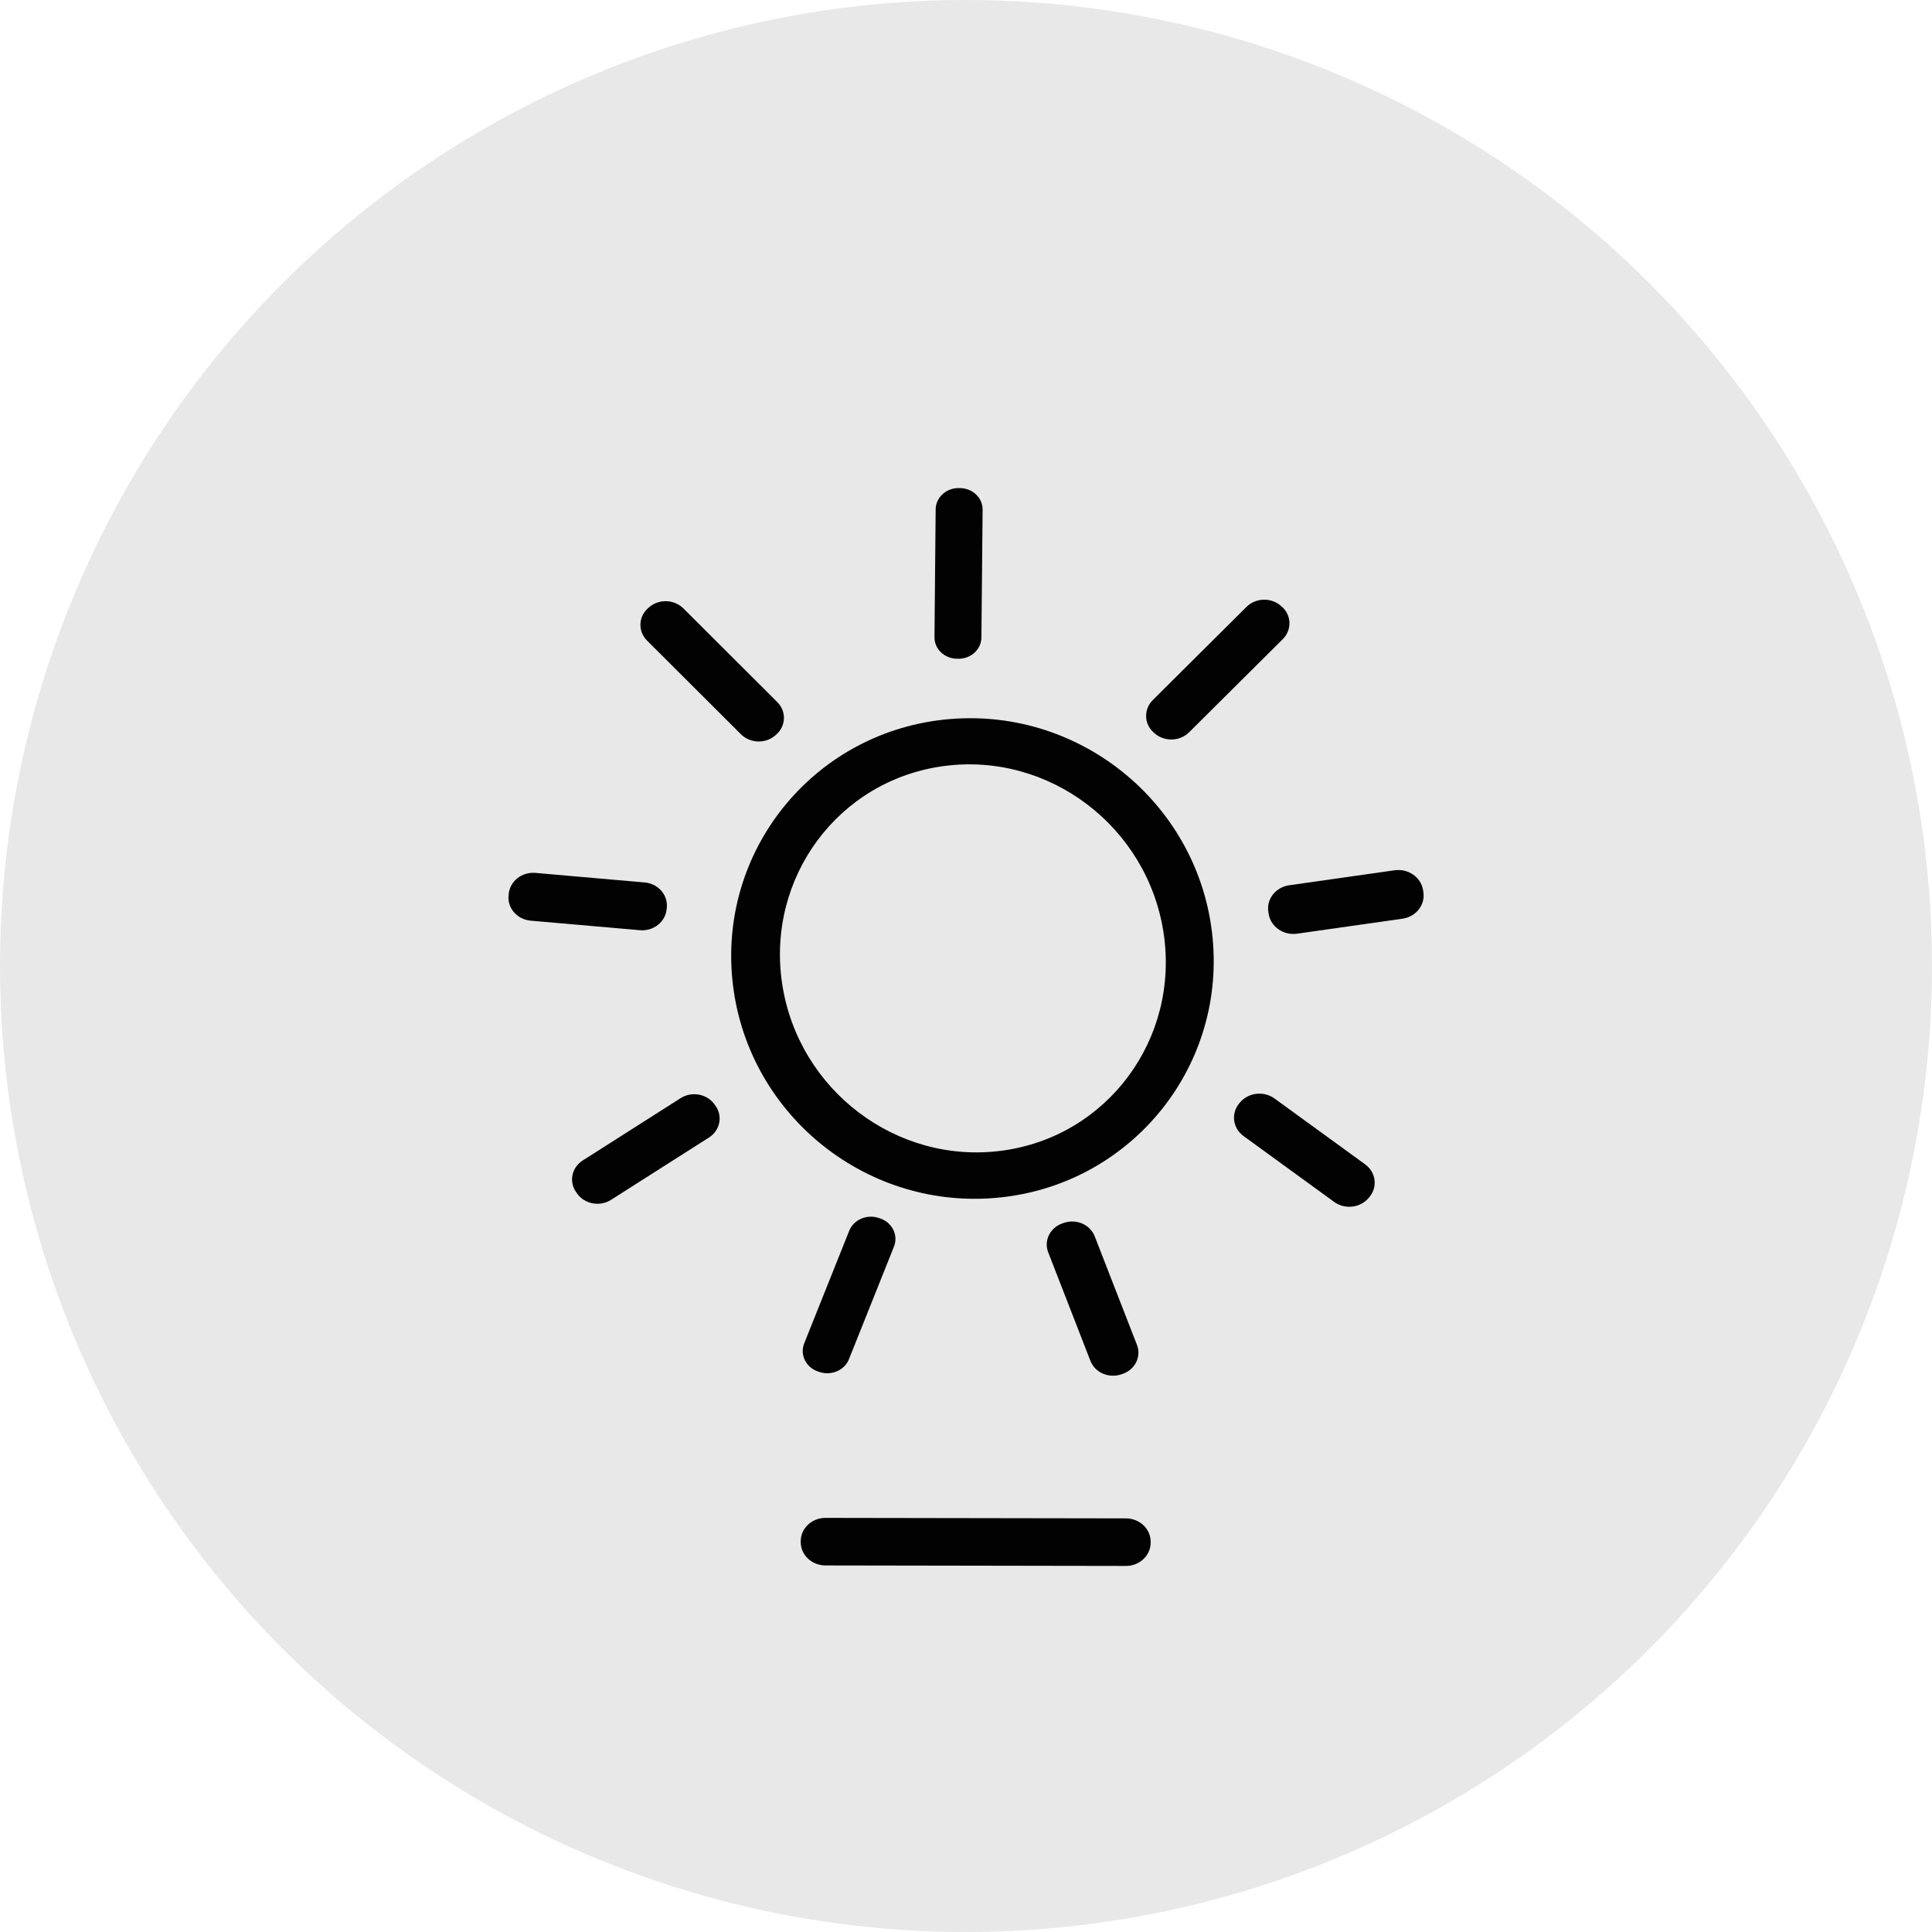 <svg width="95" height="95" viewBox="0 0 95 95" fill="none" xmlns="http://www.w3.org/2000/svg">
<circle cx="47.5" cy="47.5" r="47.5" fill="#231916" fill-opacity="0.1"/>
<g clip-path="url(#clip0_8047_2125)">
<path d="M68.573 42.793L63.397 43.529C62.727 43.622 62.263 44.211 62.368 44.843L62.383 44.942C62.484 45.57 63.111 46.006 63.781 45.911L68.957 45.175C69.627 45.082 70.091 44.493 69.989 43.861L69.973 43.762C69.872 43.134 69.245 42.698 68.575 42.794L68.573 42.793Z" fill="#020202"/>
<path d="M47.126 32.392C47.744 32.398 48.251 31.932 48.258 31.346L48.317 25.065C48.324 24.48 47.823 24.006 47.204 24H47.14C46.523 23.995 46.016 24.46 46.008 25.046L45.95 31.328C45.942 31.912 46.443 32.387 47.062 32.392H47.126Z" fill="#020202"/>
<path d="M38.131 36.154L38.17 36.119C38.654 35.69 38.675 34.978 38.221 34.523L33.603 29.916C33.149 29.465 32.39 29.439 31.907 29.869L31.868 29.903C31.384 30.332 31.363 31.046 31.817 31.499L36.434 36.106C36.889 36.557 37.648 36.583 38.131 36.154Z" fill="#020202"/>
<path d="M63.03 29.83L62.991 29.796C62.508 29.368 61.751 29.389 61.294 29.84L56.683 34.425C56.231 34.877 56.25 35.595 56.73 36.02L56.769 36.055C57.252 36.482 58.011 36.462 58.467 36.011L63.079 31.426C63.531 30.973 63.512 30.256 63.032 29.83H63.03Z" fill="#020202"/>
<path d="M59.628 46.14C59.011 39.636 53.223 34.81 46.701 35.358C40.179 35.905 35.391 41.622 36.007 48.123C36.624 54.627 42.412 59.453 48.934 58.905C55.456 58.357 60.244 52.64 59.628 46.14ZM49.27 56.581C44.094 57.274 39.253 53.604 38.461 48.38C37.671 43.156 41.228 38.361 46.406 37.669C51.582 36.975 56.423 40.645 57.215 45.87C58.005 51.094 54.448 55.889 49.27 56.581Z" fill="#020202"/>
<path d="M32.778 44.715L32.788 44.626C32.848 44.005 32.363 43.45 31.699 43.392L26.328 42.922C25.664 42.864 25.08 43.326 25.016 43.947L25.006 44.036C24.946 44.657 25.431 45.212 26.095 45.271L31.466 45.74C32.13 45.798 32.714 45.336 32.778 44.715Z" fill="#020202"/>
<path d="M28.382 58.695C28.753 59.214 29.503 59.347 30.05 58.996L34.858 55.936C35.407 55.587 35.551 54.882 35.178 54.367L35.131 54.302C34.76 53.783 34.011 53.65 33.464 54L28.656 57.061C28.107 57.41 27.963 58.114 28.336 58.629L28.382 58.695Z" fill="#020202"/>
<path d="M61.151 55.865L65.603 59.1C66.133 59.486 66.898 59.396 67.309 58.894L67.342 58.855C67.752 58.355 67.657 57.638 67.123 57.251L62.671 54.015C62.141 53.63 61.376 53.719 60.964 54.221L60.931 54.26C60.522 54.76 60.617 55.477 61.151 55.865Z" fill="#020202"/>
<path d="M40.209 67.434L40.279 67.458C40.865 67.664 41.525 67.386 41.745 66.833L43.958 61.297C44.179 60.744 43.88 60.125 43.294 59.918L43.224 59.895C42.636 59.688 41.977 59.966 41.758 60.519L39.545 66.055C39.323 66.609 39.622 67.228 40.209 67.434Z" fill="#020202"/>
<path d="M55.134 67.58L55.204 67.556C55.815 67.343 56.132 66.709 55.907 66.132L53.829 60.791C53.604 60.214 52.93 59.922 52.315 60.13L52.245 60.154C51.633 60.367 51.317 61.001 51.542 61.578L53.619 66.919C53.845 67.496 54.518 67.788 55.134 67.58Z" fill="#020202"/>
<path d="M39.373 75.83C39.373 76.463 39.917 76.973 40.589 76.976L55.361 77C56.032 77.004 56.58 76.487 56.58 75.857V75.808C56.58 75.174 56.038 74.665 55.364 74.661L40.593 74.637C39.921 74.635 39.373 75.15 39.373 75.78V75.83Z" fill="#020202"/>
</g>
<defs>
<clipPath id="clip0_8047_2125">
<rect width="45" height="53" fill="white" transform="translate(25 24)"/>
</clipPath>
</defs>
</svg>
